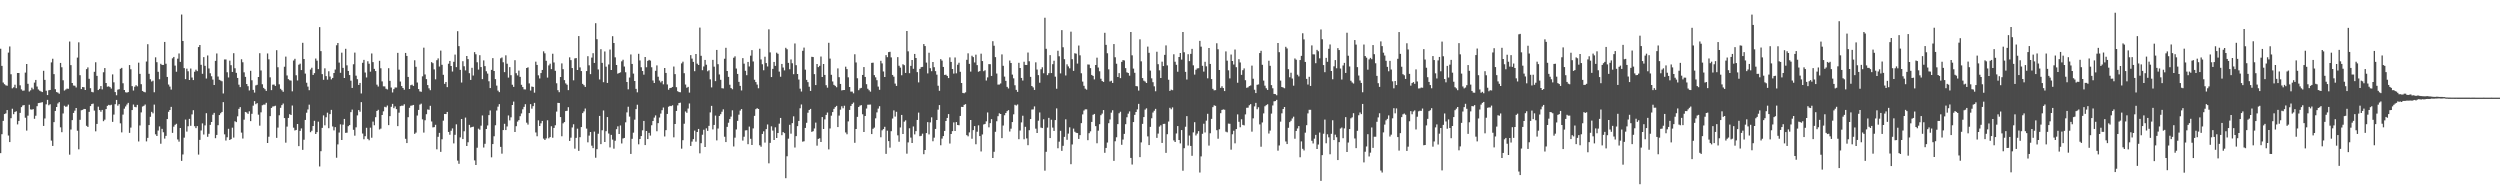 <svg xmlns="http://www.w3.org/2000/svg" width="1920" height="150"><path d="M0 37.445h1v80.163H0zM1 50.568h1v52.498H1zM2 63.410h1v29.413H2zM3 64.642h1v22.984H3zM4 65.548h1v21.527H4zM5 65.869h1v18.660H5zM6 40.402h1v63.678H6zM7 35.683h1v73.427H7zM8 57.012h1v33.762H8zM9 67.829h1v15.661H9zM10 67.076h1v20.622H10zM11 65.061h1v20.895H11zM12 67.732h1v17.722H12zM13 56.053h1v39.503H13zM14 56.085h1v36.817H14zM15 65.541h1v21.163H15zM16 68.645h1v13.642H16zM17 69.683h1v11.292H17zM18 69.521h1v11.191H18zM19 55.758h1v34.658H19zM20 49.150h1v51.173H20zM21 64.357h1v24.453H21zM22 70.321h1v10.140H22zM23 69.364h1v14.673H23zM24 67.319h1v16.894H24zM25 68.608h1v15.191H25zM26 63.445h1v27.771H26zM27 61.372h1v27.511H27zM28 66.484h1v15.070H28zM29 68.695h1v10.486H29zM30 69.641h1v9.348H30zM31 70.181h1v8.577H31zM32 70.685h1v7.793H32zM33 54.399h1v42.319H33zM34 61.316h1v29.678H34zM35 69.688h1v10.424H35zM36 73.017h1v3.671H36zM37 69.321h1v11.527H37zM38 69.075h1v10.995H38zM39 47.944h1v60.028H39zM40 45.102h1v66.997H40zM41 56.920h1v36.860H41zM42 68.508h1v16.688H42zM43 70.716h1v11.445H43zM44 71.135h1v8.339H44zM45 71.983h1v6.467H45zM46 48.311h1v49.481H46zM47 51.669h1v49.866H47zM48 61.656h1v25.484H48zM49 69.518h1v11.673H49zM50 68.774h1v13.239H50zM51 68.067h1v13.703H51zM52 68.220h1v12.122H52zM53 31.871h1v86.901H53zM54 50.026h1v49.435H54zM55 63.746h1v28.511H55zM56 65.683h1v21.060H56zM57 65.852h1v19.135H57zM58 67.197h1v15.765H58zM59 44.221h1v56.173H59zM60 32.522h1v82.186H60zM61 57.731h1v34.255H61zM62 68.381h1v16.298H62zM63 66.812h1v17.553H63zM64 66.997h1v16.668H64zM65 69.111h1v14.635H65zM66 53.103h1v43.511H66zM67 51.742h1v45.739H67zM68 60.534h1v25.398H68zM69 67.739h1v13.710H69zM70 70.567h1v9.361H70zM71 70.932h1v8.617H71zM72 55.155h1v29.771H72zM73 47.828h1v53.038H73zM74 58.252h1v36.906H74zM75 69.178h1v12.719H75zM76 68.246h1v16.284H76zM77 66.115h1v19.712H77zM78 68.664h1v15.779H78zM79 55.525h1v37.579H79zM80 52.285h1v39.640H80zM81 63.732h1v20.012H81zM82 66.564h1v14.746H82zM83 66.323h1v14.194H83zM84 66.917h1v13.990H84zM85 68.059h1v12.354H85zM86 57.155h1v36.439H86zM87 63.242h1v24.775H87zM88 70.692h1v9.357H88zM89 73.170h1v3.576H89zM90 68.867h1v12.284H90zM91 68.513h1v11.479H91zM92 52.851h1v41.859H92zM93 52.139h1v49.534H93zM94 63.934h1v24.084H94zM95 69.143h1v14.311H95zM96 70.869h1v10.875H96zM97 71.122h1v9.172H97zM98 70.717h1v8.285H98zM99 49.966h1v52.099H99zM100 53.194h1v44.808H100zM101 66.151h1v18.369H101zM102 69.503h1v10.786H102zM103 66.634h1v15.441H103zM104 65.447h1v16.926H104zM105 66.314h1v14.248H105zM106 48.110h1v60.546H106zM107 56.707h1v39.676H107zM108 64.655h1v21.682H108zM109 69.849h1v11.973H109zM110 70.548h1v10.686H110zM111 70.931h1v9.352H111zM112 47.248h1v61.344H112zM113 33.931h1v71.937H113zM114 56.681h1v39.369H114zM115 60.859h1v28.828H115zM116 62.619h1v23.312H116zM117 61.944h1v25.094H117zM118 70.874h1v9.482H118zM119 44.021h1v59.161H119zM120 47.789h1v56.682H120zM121 55.131h1v45.131H121zM122 60.853h1v36.240H122zM123 48.997h1v61.373H123zM124 49.877h1v49.111H124zM125 49.876h1v51.710H125zM126 32.201h1v74.240H126zM127 48.971h1v55.379H127zM128 59.069h1v32.382H128zM129 64.945h1v20.909H129zM130 66.493h1v17.991H130zM131 68.818h1v13.232H131zM132 44.809h1v57.219H132zM133 43.723h1v53.546H133zM134 50.394h1v45.475H134zM135 55.075h1v40.001H135zM136 45.039h1v62.082H136zM137 41.058h1v67.744H137zM138 47.536h1v50.774H138zM139 11.174h1v112.347H139zM140 31.497h1v87.139H140zM141 52.338h1v53.405H141zM142 60.785h1v31.060H142zM143 52.750h1v48.320H143zM144 54.741h1v42.234H144zM145 61.458h1v29.810H145zM146 52.609h1v44.011H146zM147 59.567h1v28.274H147zM148 61.514h1v23.137H148zM149 55.092h1v41.808H149zM150 53.500h1v44.906H150zM151 54.607h1v42.190H151zM152 36.143h1v82.569H152zM153 34.544h1v72.893H153zM154 49.743h1v50.429H154zM155 56.656h1v38.092H155zM156 43.858h1v59.476H156zM157 50.527h1v45.777H157zM158 60.309h1v26.639H158zM159 42.597h1v62.479H159zM160 52.576h1v50.191H160zM161 56.271h1v39.636H161zM162 58.559h1v35.123H162zM163 61.120h1v26.994H163zM164 65.261h1v21.425H164zM165 46.743h1v59.374H165zM166 41.043h1v62.602H166zM167 58.788h1v37.373H167zM168 61.272h1v27.102H168zM169 61.830h1v25.152H169zM170 62.408h1v23.581H170zM171 71.782h1v6.664H171zM172 45.686h1v57.474H172zM173 45.677h1v62.248H173zM174 55.482h1v49.936H174zM175 59.468h1v39.434H175zM176 46.616h1v60.922H176zM177 50.065h1v56.738H177zM178 55.268h1v42.805H178zM179 40.878h1v64.789H179zM180 52.445h1v40.693H180zM181 55.955h1v37.821H181zM182 59.870h1v29.460H182zM183 65.013h1v18.574H183zM184 66.913h1v15.366H184zM185 45.536h1v56.309H185zM186 47.839h1v58.553H186zM187 55.564h1v36.335H187zM188 59.033h1v26.917H188zM189 64.507h1v21.921H189zM190 66.176h1v21.250H190zM191 69.466h1v15.999H191zM192 54.392h1v38.661H192zM193 61.654h1v25.749H193zM194 69.027h1v12.105H194zM195 71.130h1v6.519H195zM196 65.573h1v14.457H196zM197 65.150h1v14.038H197zM198 59.116h1v28.938H198zM199 40.866h1v55.650H199zM200 54.140h1v32.142H200zM201 64.724h1v16.095H201zM202 67.468h1v12.852H202zM203 68.497h1v11.851H203zM204 69.833h1v9.135H204zM205 41.045h1v68.800H205zM206 45.564h1v59.430H206zM207 59.391h1v29.798H207zM208 69.246h1v13.636H208zM209 65.017h1v16.791H209zM210 64.921h1v16.702H210zM211 66.020h1v15.187H211zM212 38.530h1v67.340H212zM213 51.640h1v46.363H213zM214 64.761h1v23.774H214zM215 68.224h1v14.578H215zM216 69.318h1v11.441H216zM217 70.479h1v9.029H217zM218 51.248h1v39.450H218zM219 43.447h1v66.132H219zM220 57.949h1v39.284H220zM221 60.752h1v29.835H221zM222 61.663h1v26.039H222zM223 61.885h1v26.439H223zM224 70.138h1v10.895H224zM225 46.464h1v51.567H225zM226 45.140h1v55.032H226zM227 57.790h1v41.985H227zM228 61.812h1v33.399H228zM229 49.698h1v62.544H229zM230 48.887h1v51.626H230zM231 53.792h1v44.835H231zM232 32.889h1v82.230H232zM233 45.316h1v61.978H233zM234 56.531h1v35.570H234zM235 63.543h1v23.034H235zM236 66.501h1v17.554H236zM237 69.279h1v11.090H237zM238 53.375h1v48.139H238zM239 52.043h1v48.359H239zM240 57.525h1v39.265H240zM241 56.166h1v36.608H241zM242 44.966h1v57.947H242zM243 46.569h1v54.902H243zM244 53.084h1v40.337H244zM245 20.826h1v107.011H245zM246 39.271h1v76.832H246zM247 56.915h1v41.285H247zM248 61.265h1v27.348H248zM249 52.489h1v43.779H249zM250 58.458h1v31.604H250zM251 61.177h1v25.372H251zM252 54.755h1v43.684H252zM253 58.798h1v28.850H253zM254 60.983h1v23.402H254zM255 59.878h1v37.226H255zM256 56.067h1v44.084H256zM257 53.417h1v44.209H257zM258 34.779h1v86.378H258zM259 33.043h1v77.876H259zM260 48.066h1v53.702H260zM261 55.921h1v39.571H261zM262 40.454h1v67.046H262zM263 52.134h1v43.634H263zM264 59.903h1v31.442H264zM265 37.504h1v64.543H265zM266 50.153h1v51.724H266zM267 54.464h1v42.440H267zM268 57.639h1v38.389H268zM269 61.938h1v24.155H269zM270 67.522h1v16.646H270zM271 49.355h1v50.336H271zM272 40.394h1v63.815H272zM273 58.099h1v39.686H273zM274 60.832h1v27.797H274zM275 65.252h1v19.264H275zM276 63.680h1v22.132H276zM277 71.797h1v6.649H277zM278 48.233h1v54.316H278zM279 45.976h1v61.005H279zM280 55.720h1v48.877H280zM281 59.514h1v38.619H281zM282 47.034h1v59.603H282zM283 48.927h1v58.815H283zM284 55.044h1v42.992H284zM285 41.038h1v64.723H285zM286 47.712h1v45.670H286zM287 52.885h1v43.327H287zM288 54.589h1v35.405H288zM289 65.021h1v20.237H289zM290 66.458h1v17.850H290zM291 46.694h1v52.734H291zM292 52.430h1v46.341H292zM293 62.502h1v25.808H293zM294 66.284h1v19.194H294zM295 66.377h1v15.665H295zM296 68.125h1v14.316H296zM297 68.712h1v12.359H297zM298 52.400h1v43.721H298zM299 62.120h1v27.083H299zM300 67.251h1v14.795H300zM301 71.019h1v8.766H301zM302 68.476h1v14.631H302zM303 67.174h1v14.555H303zM304 67.227h1v16.576H304zM305 40.577h1v56.298H305zM306 53.490h1v33.035H306zM307 62.636h1v18.860H307zM308 66.086h1v15.062H308zM309 67.573h1v13.606H309zM310 68.894h1v11.197H310zM311 40.673h1v65.937H311zM312 42.955h1v66.943H312zM313 59.067h1v30.964H313zM314 68.364h1v14.424H314zM315 65.425h1v15.786H315zM316 65.012h1v15.960H316zM317 65.978h1v14.607H317zM318 46.295h1v56.538H318zM319 51.293h1v50.538H319zM320 63.360h1v25.350H320zM321 68.385h1v16.028H321zM322 70.205h1v10.119H322zM323 70.528h1v9.080H323zM324 58.599h1v33.035H324zM325 36.593h1v65.256H325zM326 57.197h1v35.176H326zM327 60.749h1v26.977H327zM328 65.329h1v18.764H328zM329 67.851h1v16.475H329zM330 69.250h1v12.000H330zM331 47.704h1v45.579H331zM332 48.529h1v49.306H332zM333 53.294h1v44.334H333zM334 60.942h1v34.929H334zM335 46.227h1v68.456H335zM336 44.856h1v60.192H336zM337 51.089h1v50.963H337zM338 38.838h1v77.783H338zM339 49.792h1v57.169H339zM340 57.437h1v35.215H340zM341 64.400h1v23.135H341zM342 62.989h1v24.610H342zM343 66.943h1v19.022H343zM344 48.937h1v52.384H344zM345 46.812h1v56.686H345zM346 50.684h1v49.734H346zM347 54.945h1v43.646H347zM348 47.477h1v62.657H348zM349 41.948h1v61.595H349zM350 51.556h1v43.952H350zM351 23.965h1v99.380H351zM352 35.430h1v90.384H352zM353 53.683h1v51.853H353zM354 63.368h1v28.035H354zM355 46.985h1v59.797H355zM356 50.875h1v49.916H356zM357 54.054h1v36.273H357zM358 43.016h1v69.098H358zM359 45.414h1v63.829H359zM360 56.197h1v39.692H360zM361 61.402h1v36.532H361zM362 52.078h1v45.459H362zM363 58.034h1v39.264H363zM364 40.020h1v83.159H364zM365 41.667h1v85.033H365zM366 47.820h1v65.654H366zM367 53.464h1v45.352H367zM368 42.387h1v57.271H368zM369 51.495h1v45.019H369zM370 60.797h1v27.894H370zM371 46.387h1v66.909H371zM372 50.803h1v59.622H372zM373 54.719h1v44.358H373zM374 56.515h1v39.857H374zM375 62.436h1v26.009H375zM376 67.612h1v17.250H376zM377 53.651h1v67.160H377zM378 44.637h1v66.030H378zM379 54.509h1v50.118H379zM380 60.799h1v35.387H380zM381 65.726h1v19.164H381zM382 69.600h1v12.318H382zM383 70.759h1v9.241H383zM384 44.799h1v68.013H384zM385 44.139h1v73.873H385zM386 47.820h1v52.094H386zM387 55.388h1v39.685H387zM388 42.515h1v57.391H388zM389 48.942h1v48.162H389zM390 59.620h1v29.066H390zM391 51.545h1v40.920H391zM392 57.773h1v32.339H392zM393 65.076h1v15.546H393zM394 66.689h1v11.344H394zM395 46.256h1v55.108H395zM396 56.213h1v40.726H396zM397 57.894h1v35.496H397zM398 54.228h1v38.019H398zM399 59.050h1v30.178H399zM400 65.103h1v22.037H400zM401 66.858h1v17.123H401zM402 68.628h1v13.469H402zM403 68.710h1v11.324H403zM404 52.241h1v41.977H404zM405 51.717h1v43.977H405zM406 64.059h1v22.795H406zM407 69.543h1v10.437H407zM408 66.453h1v17.029H408zM409 66.747h1v14.744H409zM410 71.168h1v7.816H410zM411 47.375h1v54.367H411zM412 49.860h1v54.781H412zM413 57.857h1v34.581H413zM414 60.269h1v36.481H414zM415 56.096h1v38.646H415zM416 53.710h1v39.185H416zM417 39.406h1v67.049H417zM418 40.970h1v66.536H418zM419 46.678h1v59.609H419zM420 59.619h1v32.760H420zM421 50.225h1v56.014H421zM422 48.905h1v56.380H422zM423 53.112h1v43.882H423zM424 41.292h1v64.506H424zM425 47.963h1v50.270H425zM426 54.399h1v41.808H426zM427 63.962h1v21.740H427zM428 69.279h1v9.729H428zM429 70.788h1v8.332H429zM430 59.160h1v30.734H430zM431 48.708h1v55.920H431zM432 53.168h1v41.556H432zM433 61.536h1v32.226H433zM434 64.039h1v21.284H434zM435 65.087h1v19.991H435zM436 69.230h1v13.096H436zM437 44.012h1v64.200H437zM438 46.171h1v59.545H438zM439 52.267h1v45.640H439zM440 61.681h1v33.762H440zM441 44.869h1v69.330H441zM442 44.578h1v61.318H442zM443 53.750h1v45.087H443zM444 27.678h1v88.168H444zM445 51.742h1v53.617H445zM446 54.577h1v43.018H446zM447 64.408h1v22.480H447zM448 65.432h1v20.105H448zM449 66.771h1v16.578H449zM450 54.566h1v44.212H450zM451 43.137h1v66.186H451zM452 50.150h1v54.003H452zM453 56.920h1v44.456H453zM454 44.221h1v67.662H454zM455 40.870h1v72.921H455zM456 48.338h1v52.724H456zM457 17.811h1v103.319H457zM458 30.112h1v84.463H458zM459 53.324h1v49.392H459zM460 61.020h1v27.998H460zM461 37.790h1v72.889H461zM462 48.298h1v51.725H462zM463 63.112h1v21.717H463zM464 39.506h1v69.549H464zM465 51.198h1v49.547H465zM466 63.704h1v26.214H466zM467 49.488h1v53.090H467zM468 38.047h1v75.132H468zM469 53.765h1v49.796H469zM470 27.799h1v79.438H470zM471 33.024h1v81.133H471zM472 44.018h1v64.086H472zM473 49.899h1v49.345H473zM474 56.586h1v40.427H474zM475 56.085h1v46.832H475zM476 55.572h1v40.763H476zM477 47.088h1v63.107H477zM478 45.893h1v60.444H478zM479 51.074h1v54.836H479zM480 55.484h1v38.466H480zM481 63.000h1v23.325H481zM482 68.623h1v13.342H482zM483 59.537h1v29.998H483zM484 41.809h1v76.425H484zM485 49.100h1v57.484H485zM486 56.516h1v45.365H486zM487 62.196h1v29.685H487zM488 68.245h1v15.563H488zM489 70.894h1v9.565H489zM490 41.309h1v69.530H490zM491 46.433h1v60.329H491zM492 51.646h1v52.865H492zM493 54.552h1v45.536H493zM494 57.369h1v35.509H494zM495 43.760h1v67.659H495zM496 51.685h1v48.933H496zM497 46.744h1v60.041H497zM498 45.975h1v56.090H498zM499 46.517h1v57.599H499zM500 51.636h1v44.591H500zM501 61.786h1v31.138H501zM502 63.731h1v26.586H502zM503 54.369h1v34.280H503zM504 50.244h1v50.546H504zM505 58.922h1v35.637H505zM506 61.855h1v28.411H506zM507 63.307h1v23.918H507zM508 62.143h1v22.503H508zM509 64.762h1v17.835H509zM510 52.216h1v52.576H510zM511 56.029h1v43.939H511zM512 64.883h1v22.619H512zM513 68.909h1v13.068H513zM514 67.627h1v13.688H514zM515 67.452h1v14.081H515zM516 66.776h1v14.052H516zM517 51.119h1v54.359H517zM518 56.940h1v38.312H518zM519 66.957h1v18.253H519zM520 70.028h1v10.922H520zM521 70.686h1v8.398H521zM522 70.868h1v7.982H522zM523 48.684h1v65.488H523zM524 47.378h1v60.297H524zM525 56.200h1v38.853H525zM526 64.947h1v20.660H526zM527 67.363h1v19.265H527zM528 66.735h1v16.637H528zM529 71.121h1v8.316H529zM530 42.353h1v69.704H530zM531 44.994h1v63.740H531zM532 47.492h1v59.352H532zM533 54.661h1v45.636H533zM534 41.460h1v67.347H534zM535 48.906h1v52.463H535zM536 49.914h1v49.113H536zM537 21.212h1v96.525H537zM538 42.836h1v67.128H538zM539 53.917h1v49.581H539zM540 51.060h1v48.597H540zM541 46.053h1v66.828H541zM542 49.713h1v48.867H542zM543 54.750h1v45.743H543zM544 53.980h1v42.671H544zM545 60.937h1v25.365H545zM546 67.136h1v14.182H546zM547 46.001h1v53.397H547zM548 51.204h1v44.733H548zM549 62.331h1v26.475H549zM550 38.352h1v69.461H550zM551 49.325h1v49.377H551zM552 57.202h1v31.834H552zM553 61.311h1v26.378H553zM554 67.755h1v18.041H554zM555 67.966h1v16.013H555zM556 45.110h1v59.889H556zM557 36.716h1v72.377H557zM558 54.549h1v42.866H558zM559 59.009h1v35.274H559zM560 65.076h1v26.357H560zM561 67.625h1v21.918H561zM562 68.531h1v16.188H562zM563 44.329h1v68.161H563zM564 43.250h1v62.454H564zM565 52.638h1v46.806H565zM566 56.791h1v36.034H566zM567 62.882h1v25.158H567zM568 65.936h1v19.029H568zM569 69.463h1v14.302H569zM570 44.633h1v63.353H570zM571 48.913h1v56.074H571zM572 54.386h1v45.775H572zM573 57.756h1v42.218H573zM574 47.578h1v63.188H574zM575 51.058h1v46.178H575zM576 42.761h1v63.812H576zM577 38.508h1v72.873H577zM578 47.221h1v51.377H578zM579 61.240h1v27.765H579zM580 63.038h1v20.816H580zM581 64.987h1v18.090H581zM582 67.787h1v15.938H582zM583 37.442h1v74.100H583zM584 45.647h1v67.055H584zM585 49.344h1v53.502H585zM586 53.946h1v46.916H586zM587 43.591h1v65.922H587zM588 48.449h1v50.726H588zM589 51.047h1v44.547H589zM590 22.509h1v102.935H590zM591 40.229h1v69.494H591zM592 59.177h1v37.861H592zM593 52.889h1v47.389H593zM594 47.557h1v59.953H594zM595 50.591h1v47.214H595zM596 40.456h1v65.507H596zM597 41.335h1v60.822H597zM598 55.015h1v39.943H598zM599 58.919h1v31.674H599zM600 49.115h1v54.701H600zM601 51.880h1v49.565H601zM602 54.066h1v48.192H602zM603 36.700h1v100.139H603zM604 37.855h1v82.145H604zM605 48.269h1v58.235H605zM606 53.201h1v42.623H606zM607 45.665h1v57.009H607zM608 48.568h1v46.002H608zM609 57.004h1v32.361H609zM610 33.365h1v79.935H610zM611 50.091h1v54.472H611zM612 56.839h1v40.028H612zM613 61.082h1v31.797H613zM614 68.101h1v15.028H614zM615 70.315h1v9.915H615zM616 39.016h1v69.807H616zM617 36.551h1v71.959H617zM618 53.524h1v44.711H618zM619 61.321h1v32.988H619zM620 63.076h1v23.527H620zM621 66.587h1v17.910H621zM622 69.853h1v13.783H622zM623 43.633h1v57.626H623zM624 43.807h1v56.954H624zM625 56.930h1v41.752H625zM626 65.335h1v28.834H626zM627 49.154h1v62.712H627zM628 51.567h1v55.094H628zM629 50.542h1v55.659H629zM630 43.421h1v65.643H630zM631 59.111h1v30.773H631zM632 49.156h1v49.902H632zM633 57.537h1v34.185H633zM634 65.426h1v22.842H634zM635 67.350h1v19.089H635zM636 32.887h1v81.862H636zM637 45.028h1v53.633H637zM638 57.472h1v31.381H638zM639 62.548h1v23.512H639zM640 65.155h1v18.461H640zM641 65.938h1v16.356H641zM642 67.032h1v14.274H642zM643 52.540h1v45.061H643zM644 59.292h1v29.489H644zM645 64.466h1v19.770H645zM646 69.420h1v12.189H646zM647 69.158h1v13.967H647zM648 69.119h1v12.100H648zM649 51.220h1v50.537H649zM650 53.083h1v50.059H650zM651 59.385h1v33.861H651zM652 66.809h1v17.631H652zM653 70.371h1v10.995H653zM654 70.331h1v9.486H654zM655 71.660h1v7.093H655zM656 41.656h1v68.033H656zM657 47.964h1v51.103H657zM658 60.096h1v29.644H658zM659 69.261h1v12.892H659zM660 67.871h1v13.217H660zM661 67.469h1v13.293H661zM662 57.562h1v30.198H662zM663 51.523h1v49.840H663zM664 59.087h1v30.004H664zM665 64.658h1v18.670H665zM666 68.170h1v12.275H666zM667 69.349h1v11.057H667zM668 70.390h1v9.869H668zM669 48.267h1v54.714H669zM670 48.117h1v50.820H670zM671 57.687h1v40.319H671zM672 59.367h1v31.515H672zM673 61.570h1v24.728H673zM674 66.487h1v16.905H674zM675 68.951h1v12.599H675zM676 46.695h1v58.720H676zM677 48.694h1v51.410H677zM678 54.893h1v44.215H678zM679 59.116h1v38.246H679zM680 42.337h1v75.837H680zM681 43.939h1v56.439H681zM682 40.057h1v68.308H682zM683 39.780h1v73.622H683zM684 44.072h1v56.668H684zM685 57.557h1v33.453H685zM686 58.902h1v25.872H686zM687 64.195h1v25.364H687zM688 66.004h1v19.870H688zM689 43.866h1v60.047H689zM690 50.491h1v58.352H690zM691 51.903h1v45.984H691zM692 57.816h1v30.430H692zM693 49.367h1v53.560H693zM694 50.083h1v43.366H694zM695 55.989h1v36.429H695zM696 23.806h1v94.219H696zM697 39.448h1v69.894H697zM698 56.209h1v42.277H698zM699 50.608h1v55.079H699zM700 46.080h1v63.720H700zM701 52.844h1v44.297H701zM702 41.429h1v61.795H702zM703 44.531h1v56.176H703zM704 55.423h1v36.707H704zM705 63.280h1v23.200H705zM706 52.873h1v51.718H706zM707 51.533h1v52.771H707zM708 51.337h1v51.295H708zM709 33.842h1v84.586H709zM710 35.403h1v79.803H710zM711 48.087h1v54.127H711zM712 56.364h1v37.412H712zM713 40.498h1v62.696H713zM714 52.364h1v41.619H714zM715 54.703h1v35.407H715zM716 47.640h1v60.841H716zM717 51.594h1v54.120H717zM718 54.605h1v44.418H718zM719 57.368h1v34.797H719zM720 65.852h1v18.393H720zM721 69.740h1v10.954H721zM722 45.436h1v66.151H722zM723 46.563h1v59.897H723zM724 51.382h1v53.104H724zM725 57.571h1v42.987H725zM726 57.346h1v35.585H726zM727 58.311h1v32.286H727zM728 59.935h1v27.689H728zM729 44.093h1v66.156H729zM730 47.549h1v55.352H730zM731 52.991h1v47.730H731zM732 56.533h1v37.470H732zM733 44.120h1v56.487H733zM734 56.298h1v37.455H734zM735 49.736h1v46.239H735zM736 48.189h1v48.019H736zM737 55.149h1v33.900H737zM738 63.723h1v18.351H738zM739 71.393h1v10.781H739zM740 71.614h1v8.940H740zM741 70.908h1v9.064H741zM742 45.932h1v57.845H742zM743 40.961h1v63.749H743zM744 49.064h1v52.633H744zM745 55.012h1v37.167H745zM746 42.823h1v63.745H746zM747 43.853h1v56.096H747zM748 47.958h1v48.859H748zM749 42.000h1v68.790H749zM750 50.045h1v51.111H750zM751 55.107h1v41.132H751zM752 54.604h1v49.894H752zM753 41.228h1v75.089H753zM754 46.891h1v56.380H754zM755 54.680h1v40.900H755zM756 53.964h1v41.196H756zM757 61.866h1v31.303H757zM758 59.427h1v26.956H758zM759 49.250h1v48.544H759zM760 49.329h1v45.242H760zM761 58.332h1v33.174H761zM762 31.661h1v89.658H762zM763 35.114h1v81.443H763zM764 43.856h1v57.369H764zM765 56.458h1v36.677H765zM766 64.979h1v24.273H766zM767 64.937h1v22.126H767zM768 64.091h1v23.453H768zM769 41.777h1v64.330H769zM770 50.548h1v45.887H770zM771 58.854h1v29.667H771zM772 62.112h1v24.657H772zM773 66.691h1v18.671H773zM774 67.946h1v16.653H774zM775 46.475h1v54.522H775zM776 48.390h1v50.413H776zM777 57.294h1v36.476H777zM778 60.166h1v27.623H778zM779 65.492h1v15.019H779zM780 68.993h1v12.058H780zM781 70.537h1v9.688H781zM782 48.223h1v58.686H782zM783 52.212h1v48.024H783zM784 59.834h1v34.145H784zM785 61.875h1v26.993H785zM786 47.395h1v59.551H786zM787 49.863h1v47.502H787zM788 49.939h1v56.344H788zM789 40.324h1v71.213H789zM790 47.066h1v52.941H790zM791 59.021h1v32.406H791zM792 66.041h1v18.083H792zM793 67.107h1v16.924H793zM794 69.051h1v12.678H794zM795 47.879h1v50.925H795zM796 53.395h1v48.739H796zM797 57.713h1v34.938H797zM798 63.559h1v22.803H798zM799 53.190h1v44.798H799zM800 51.647h1v46.701H800zM801 56.273h1v35.339H801zM802 13.618h1v117.441H802zM803 37.483h1v79.079H803zM804 57.716h1v40.257H804zM805 56.237h1v34.292H805zM806 42.342h1v63.689H806zM807 56.136h1v35.833H807zM808 49.330h1v48.666H808zM809 46.623h1v53.947H809zM810 58.879h1v33.353H810zM811 68.162h1v15.112H811zM812 38.981h1v74.864H812zM813 43.217h1v65.582H813zM814 56.366h1v44.103H814zM815 23.167h1v92.680H815zM816 36.297h1v75.675H816zM817 45.441h1v59.655H817zM818 57.967h1v33.675H818zM819 49.420h1v57.962H819zM820 50.986h1v51.595H820zM821 52.474h1v45.342H821zM822 24.344h1v101.772H822zM823 45.461h1v65.503H823zM824 54.422h1v44.364H824zM825 40.920h1v60.235H825zM826 41.225h1v60.763H826zM827 48.848h1v53.346H827zM828 34.956h1v71.747H828zM829 42.515h1v61.279H829zM830 56.243h1v38.306H830zM831 62.669h1v25.204H831zM832 65.914h1v18.991H832zM833 68.097h1v15.891H833zM834 68.870h1v15.094H834zM835 49.486h1v58.205H835zM836 49.595h1v52.707H836zM837 52.316h1v48.555H837zM838 57.544h1v36.116H838zM839 58.331h1v29.814H839zM840 60.957h1v26.522H840zM841 49.927h1v46.927H841zM842 44.267h1v65.766H842zM843 51.867h1v48.493H843zM844 54.707h1v40.700H844zM845 60.474h1v27.977H845zM846 62.234h1v24.990H846zM847 62.902h1v21.641H847zM848 25.187h1v92.183H848zM849 34.436h1v79.159H849zM850 40.893h1v68.562H850zM851 53.239h1v41.402H851zM852 62.553h1v29.178H852zM853 62.019h1v24.492H853zM854 63.674h1v21.028H854zM855 33.821h1v89.730H855zM856 44.005h1v64.494H856zM857 48.954h1v56.481H857zM858 59.112h1v36.231H858zM859 56.177h1v30.832H859zM860 60.028h1v25.793H860zM861 47.498h1v63.728H861zM862 46.122h1v61.029H862zM863 46.441h1v56.369H863zM864 52.344h1v43.033H864zM865 55.555h1v34.525H865zM866 56.043h1v31.234H866zM867 58.137h1v27.420H867zM868 24.598h1v96.696H868zM869 42.490h1v83.869H869zM870 52.694h1v41.069H870zM871 55.918h1v32.283H871zM872 66.084h1v19.950H872zM873 66.288h1v17.713H873zM874 69.589h1v10.205H874zM875 30.195h1v90.491H875zM876 47.097h1v62.273H876zM877 59.942h1v35.184H877zM878 61.969h1v27.926H878zM879 62.615h1v21.534H879zM880 63.737h1v19.440H880zM881 35.793h1v68.946H881zM882 40.570h1v70.845H882zM883 54.210h1v43.204H883zM884 60.148h1v30.672H884zM885 63.142h1v23.301H885zM886 66.290h1v18.733H886zM887 70.077h1v13.513H887zM888 39.757h1v66.116H888zM889 49.296h1v53.328H889zM890 54.016h1v43.233H890zM891 59.893h1v36.307H891zM892 47.359h1v62.413H892zM893 50.734h1v44.457H893zM894 42.149h1v52.912H894zM895 34.888h1v82.529H895zM896 50.209h1v52.880H896zM897 61.240h1v32.112H897zM898 69.837h1v12.929H898zM899 68.872h1v15.038H899zM900 69.295h1v13.209H900zM901 41.687h1v66.129H901zM902 47.411h1v61.639H902zM903 49.781h1v52.736H903zM904 55.114h1v41.690H904zM905 43.761h1v63.763H905zM906 40.705h1v69.449H906zM907 45.770h1v54.106H907zM908 24.581h1v106.521H908zM909 40.147h1v73.687H909zM910 55.207h1v42.132H910zM911 61.077h1v28.123H911zM912 41.612h1v70.154H912zM913 46.927h1v57.161H913zM914 41.374h1v70.711H914zM915 37.532h1v82.121H915zM916 50.153h1v51.518H916zM917 57.294h1v36.578H917zM918 53.547h1v50.493H918zM919 52.506h1v50.086H919zM920 52.402h1v48.327H920zM921 31.393h1v101.091H921zM922 35.838h1v84.293H922zM923 50.510h1v52.234H923zM924 54.969h1v40.044H924zM925 47.442h1v54.273H925zM926 50.935h1v41.734H926zM927 60.140h1v27.243H927zM928 36.845h1v74.999H928zM929 49.086h1v53.268H929zM930 60.733h1v30.549H930zM931 68.220h1v14.061H931zM932 69.379h1v11.502H932zM933 69.222h1v12.107H933zM934 33.214h1v66.773H934zM935 37.851h1v68.710H935zM936 53.746h1v45.523H936zM937 67.495h1v19.457H937zM938 66.270h1v18.145H938zM939 67.651h1v16.392H939zM940 69.951h1v14.330H940zM941 39.488h1v61.610H941zM942 46.609h1v55.013H942zM943 54.022h1v40.929H943zM944 60.186h1v34.897H944zM945 41.864h1v73.098H945zM946 46.838h1v56.271H946zM947 49.577h1v50.831H947zM948 38.046h1v72.017H948zM949 51.624h1v47.479H949zM950 63.557h1v24.304H950zM951 45.471h1v48.069H951zM952 47.986h1v49.748H952zM953 57.481h1v34.114H953zM954 53.925h1v41.962H954zM955 52.540h1v43.776H955zM956 61.607h1v26.228H956zM957 67.449h1v15.322H957zM958 67.049h1v15.615H958zM959 66.083h1v14.736H959zM960 65.661h1v14.309H960zM961 50.383h1v50.738H961zM962 60.471h1v30.388H962zM963 68.907h1v12.803H963zM964 71.457h1v7.562H964zM965 65.148h1v18.745H965zM966 64.837h1v17.534H966zM967 40.733h1v54.787H967zM968 39.018h1v73.664H968zM969 49.753h1v44.277H969zM970 61.879h1v25.227H970zM971 65.770h1v15.855H971zM972 67.772h1v12.985H972zM973 69.093h1v10.972H973zM974 46.651h1v55.900H974zM975 50.547h1v49.776H975zM976 65.393h1v21.844H976zM977 67.802h1v13.181H977zM978 72.154h1v5.683H978zM979 72.302h1v5.324H979zM980 73.147h1v3.559H980zM981 33.010h1v82.688H981zM982 40.073h1v71.629H982zM983 61.877h1v31.538H983zM984 66.798h1v20.223H984zM985 67.199h1v16.529H985zM986 67.768h1v14.390H986zM987 35.928h1v72.728H987zM988 37.235h1v73.431H988zM989 53.153h1v45.011H989zM990 59.362h1v34.440H990zM991 55.846h1v36.862H991zM992 60.334h1v30.633H992zM993 65.808h1v23.802H993zM994 44.884h1v61.682H994zM995 45.893h1v54.641H995zM996 57.383h1v41.268H996zM997 58.690h1v38.114H997zM998 46.124h1v74.641H998zM999 42.901h1v65.695H999zM1000 25.528h1v88.738H1000zM1001 30.269h1v85.297H1001zM1002 47.542h1v54.355H1002zM1003 60.591h1v35.557H1003zM1004 64.896h1v22.189H1004zM1005 58.976h1v25.360H1005zM1006 65.999h1v18.309H1006zM1007 34.854h1v73.256H1007zM1008 41.725h1v68.462H1008zM1009 41.776h1v64.718H1009zM1010 48.516h1v55.085H1010zM1011 38.284h1v76.155H1011zM1012 39.379h1v71.615H1012zM1013 44.810h1v56.950H1013zM1014 22.639h1v116.285H1014zM1015 30.148h1v89.017H1015zM1016 49.992h1v52.740H1016zM1017 55.445h1v36.417H1017zM1018 44.438h1v65.594H1018zM1019 47.459h1v55.641H1019zM1020 37.468h1v68.003H1020zM1021 34.174h1v84.297H1021zM1022 54.504h1v48.241H1022zM1023 60.894h1v31.457H1023zM1024 50.959h1v56.595H1024zM1025 46.139h1v57.265H1025zM1026 52.451h1v52.944H1026zM1027 36.949h1v85.962H1027zM1028 38.443h1v70.726H1028zM1029 52.638h1v46.098H1029zM1030 61.066h1v36.882H1030zM1031 50.287h1v55.864H1031zM1032 48.305h1v50.311H1032zM1033 56.008h1v33.931H1033zM1034 25.150h1v91.563H1034zM1035 42.781h1v66.673H1035zM1036 51.037h1v48.078H1036zM1037 61.992h1v28.908H1037zM1038 63.321h1v26.787H1038zM1039 64.167h1v22.747H1039zM1040 30.776h1v75.582H1040zM1041 34.234h1v79.517H1041zM1042 51.582h1v48.884H1042zM1043 58.033h1v30.512H1043zM1044 61.813h1v24.543H1044zM1045 63.679h1v23.987H1045zM1046 70.862h1v8.982H1046zM1047 34.205h1v90.500H1047zM1048 43.053h1v73.494H1048zM1049 44.286h1v68.220H1049zM1050 53.482h1v49.606H1050zM1051 45.637h1v74.539H1051zM1052 44.433h1v72.791H1052zM1053 45.452h1v52.437H1053zM1054 34.601h1v78.951H1054zM1055 41.643h1v63.355H1055zM1056 48.608h1v56.389H1056zM1057 58.290h1v35.241H1057zM1058 63.922h1v26.257H1058zM1059 66.705h1v20.279H1059zM1060 31.782h1v99.165H1060zM1061 35.415h1v97.075H1061zM1062 40.448h1v61.216H1062zM1063 42.638h1v53.056H1063zM1064 46.692h1v45.718H1064zM1065 51.340h1v39.948H1065zM1066 54.719h1v33.893H1066zM1067 46.745h1v58.089H1067zM1068 53.406h1v50.035H1068zM1069 62.449h1v28.413H1069zM1070 67.827h1v15.245H1070zM1071 62.189h1v24.874H1071zM1072 65.354h1v17.886H1072zM1073 45.134h1v60.141H1073zM1074 24.607h1v91.054H1074zM1075 41.393h1v60.854H1075zM1076 51.248h1v38.724H1076zM1077 56.996h1v30.794H1077zM1078 57.811h1v29.360H1078zM1079 60.606h1v27.485H1079zM1080 33.206h1v82.692H1080zM1081 37.992h1v74.660H1081zM1082 56.752h1v36.404H1082zM1083 65.768h1v19.583H1083zM1084 63.792h1v23.989H1084zM1085 63.002h1v22.593H1085zM1086 64.366h1v20.396H1086zM1087 53.282h1v46.164H1087zM1088 62.554h1v27.082H1088zM1089 67.939h1v17.581H1089zM1090 67.841h1v17.177H1090zM1091 67.199h1v17.924H1091zM1092 67.371h1v15.974H1092zM1093 37.755h1v73.789H1093zM1094 45.732h1v65.646H1094zM1095 52.015h1v44.299H1095zM1096 59.295h1v31.985H1096zM1097 62.926h1v22.449H1097zM1098 65.337h1v19.294H1098zM1099 67.786h1v15.310H1099zM1100 43.069h1v69.566H1100zM1101 46.109h1v62.516H1101zM1102 56.297h1v41.544H1102zM1103 60.256h1v35.260H1103zM1104 46.393h1v64.589H1104zM1105 43.712h1v58.929H1105zM1106 54.712h1v43.582H1106zM1107 31.933h1v98.936H1107zM1108 43.194h1v52.681H1108zM1109 60.692h1v26.461H1109zM1110 63.251h1v30.019H1110zM1111 50.594h1v48.297H1111zM1112 59.544h1v32.164H1112zM1113 49.673h1v48.631H1113zM1114 45.959h1v60.190H1114zM1115 55.815h1v40.962H1115zM1116 62.766h1v27.125H1116zM1117 66.979h1v17.679H1117zM1118 67.910h1v15.522H1118zM1119 69.250h1v12.937H1119zM1120 33.126h1v82.308H1120zM1121 41.727h1v70.682H1121zM1122 56.549h1v37.793H1122zM1123 66.384h1v19.294H1123zM1124 67.891h1v14.397H1124zM1125 67.218h1v12.514H1125zM1126 65.411h1v18.144H1126zM1127 49.991h1v52.807H1127zM1128 54.398h1v39.523H1128zM1129 64.963h1v20.592H1129zM1130 69.856h1v11.603H1130zM1131 71.142h1v10.512H1131zM1132 71.212h1v9.555H1132zM1133 42.281h1v62.682H1133zM1134 37.269h1v71.308H1134zM1135 57.764h1v33.227H1135zM1136 68.707h1v15.430H1136zM1137 71.228h1v9.113H1137zM1138 70.496h1v8.521H1138zM1139 71.617h1v6.669H1139zM1140 54.681h1v47.708H1140zM1141 57.815h1v32.586H1141zM1142 67.372h1v15.415H1142zM1143 70.105h1v12.389H1143zM1144 69.258h1v13.251H1144zM1145 69.501h1v11.582H1145zM1146 40.287h1v61.639H1146zM1147 36.993h1v76.198H1147zM1148 51.482h1v53.322H1148zM1149 57.716h1v39.535H1149zM1150 62.539h1v25.983H1150zM1151 64.348h1v24.511H1151zM1152 66.034h1v21.098H1152zM1153 36.703h1v84.648H1153zM1154 45.332h1v72.138H1154zM1155 49.370h1v57.656H1155zM1156 53.189h1v52.727H1156zM1157 42.017h1v68.352H1157zM1158 47.398h1v71.662H1158zM1159 51.153h1v54.840H1159zM1160 42.366h1v67.104H1160zM1161 51.367h1v46.315H1161zM1162 48.779h1v57.118H1162zM1163 52.234h1v45.306H1163zM1164 60.169h1v28.038H1164zM1165 62.564h1v24.713H1165zM1166 26.346h1v105.378H1166zM1167 26.025h1v108.436H1167zM1168 40.208h1v73.875H1168zM1169 50.445h1v47.039H1169zM1170 56.514h1v36.412H1170zM1171 58.717h1v28.201H1171zM1172 63.985h1v21.449H1172zM1173 35.133h1v79.249H1173zM1174 41.091h1v68.161H1174zM1175 57.462h1v35.399H1175zM1176 65.633h1v19.318H1176zM1177 57.373h1v34.126H1177zM1178 65.145h1v21.910H1178zM1179 63.562h1v28.785H1179zM1180 47.355h1v57.579H1180zM1181 49.277h1v51.092H1181zM1182 61.898h1v26.059H1182zM1183 67.566h1v16.385H1183zM1184 69.130h1v12.702H1184zM1185 68.414h1v12.178H1185zM1186 30.185h1v86.210H1186zM1187 32.157h1v80.326H1187zM1188 48.216h1v47.767H1188zM1189 56.717h1v34.415H1189zM1190 58.922h1v27.078H1190zM1191 60.888h1v25.363H1191zM1192 63.304h1v23.709H1192zM1193 49.080h1v55.111H1193zM1194 48.936h1v53.698H1194zM1195 58.862h1v35.212H1195zM1196 63.827h1v24.397H1196zM1197 64.571h1v23.105H1197zM1198 66.004h1v19.172H1198zM1199 43.965h1v52.042H1199zM1200 36.378h1v78.087H1200zM1201 51.523h1v47.990H1201zM1202 57.774h1v33.563H1202zM1203 62.912h1v25.235H1203zM1204 64.243h1v24.599H1204zM1205 64.700h1v24.089H1205zM1206 40.512h1v66.286H1206zM1207 46.235h1v57.589H1207zM1208 54.461h1v50.295H1208zM1209 53.796h1v42.609H1209zM1210 44.105h1v66.588H1210zM1211 44.765h1v61.129H1211zM1212 49.681h1v54.106H1212zM1213 41.492h1v70.071H1213zM1214 48.457h1v54.655H1214zM1215 61.340h1v33.340H1215zM1216 65.206h1v20.908H1216zM1217 65.117h1v21.619H1217zM1218 64.372h1v21.860H1218zM1219 45.599h1v71.323H1219zM1220 43.215h1v65.948H1220zM1221 46.574h1v55.428H1221zM1222 55.982h1v36.642H1222zM1223 41.188h1v63.528H1223zM1224 42.540h1v67.577H1224zM1225 49.047h1v49.588H1225zM1226 39.448h1v62.923H1226zM1227 53.943h1v44.813H1227zM1228 59.179h1v32.129H1228zM1229 63.914h1v20.204H1229zM1230 49.853h1v61.820H1230zM1231 48.543h1v55.058H1231zM1232 47.494h1v53.757H1232zM1233 36.028h1v77.934H1233zM1234 49.478h1v54.373H1234zM1235 56.723h1v35.419H1235zM1236 48.211h1v51.288H1236zM1237 46.390h1v54.845H1237zM1238 53.504h1v43.164H1238zM1239 41.594h1v63.239H1239zM1240 39.225h1v67.934H1240zM1241 52.819h1v44.374H1241zM1242 65.215h1v22.175H1242zM1243 51.298h1v60.476H1243zM1244 50.370h1v57.681H1244zM1245 52.932h1v46.560H1245zM1246 34.480h1v91.966H1246zM1247 45.517h1v63.458H1247zM1248 45.223h1v55.910H1248zM1249 49.860h1v47.234H1249zM1250 58.790h1v32.989H1250zM1251 63.011h1v25.171H1251zM1252 52.122h1v42.488H1252zM1253 38.812h1v71.894H1253zM1254 51.160h1v52.346H1254zM1255 56.387h1v42.142H1255zM1256 57.775h1v33.410H1256zM1257 57.617h1v35.990H1257zM1258 56.548h1v35.804H1258zM1259 27.413h1v114.032H1259zM1260 35.354h1v78.011H1260zM1261 46.906h1v54.451H1261zM1262 48.834h1v46.553H1262zM1263 42.681h1v64.250H1263zM1264 41.217h1v57.163H1264zM1265 54.708h1v35.813H1265zM1266 42.417h1v72.583H1266zM1267 56.407h1v46.279H1267zM1268 65.264h1v21.172H1268zM1269 69.242h1v11.217H1269zM1270 67.689h1v15.034H1270zM1271 69.018h1v13.654H1271zM1272 39.266h1v65.875H1272zM1273 34.893h1v83.588H1273zM1274 46.964h1v58.764H1274zM1275 56.288h1v42.681H1275zM1276 53.454h1v45.334H1276zM1277 52.474h1v44.072H1277zM1278 58.980h1v28.522H1278zM1279 50.204h1v52.137H1279zM1280 55.847h1v43.500H1280zM1281 58.329h1v39.144H1281zM1282 61.686h1v31.133H1282zM1283 49.530h1v59.840H1283zM1284 51.765h1v46.996H1284zM1285 56.807h1v38.550H1285zM1286 59.678h1v29.992H1286zM1287 61.139h1v25.816H1287zM1288 63.326h1v19.982H1288zM1289 54.310h1v41.390H1289zM1290 48.269h1v47.915H1290zM1291 58.138h1v32.401H1291zM1292 60.996h1v35.114H1292zM1293 59.623h1v27.750H1293zM1294 59.673h1v25.629H1294zM1295 63.344h1v22.014H1295zM1296 67.990h1v15.994H1296zM1297 69.014h1v13.777H1297zM1298 69.171h1v12.639H1298zM1299 21.371h1v100.830H1299zM1300 34.907h1v73.229H1300zM1301 54.228h1v40.139H1301zM1302 61.038h1v29.869H1302zM1303 66.092h1v22.658H1303zM1304 66.953h1v21.250H1304zM1305 31.854h1v85.473H1305zM1306 33.581h1v84.649H1306zM1307 48.087h1v56.469H1307zM1308 55.680h1v40.683H1308zM1309 63.390h1v26.265H1309zM1310 62.997h1v23.809H1310zM1311 67.674h1v18.808H1311zM1312 44.888h1v62.305H1312zM1313 48.517h1v61.374H1313zM1314 47.365h1v63.538H1314zM1315 55.686h1v41.159H1315zM1316 49.343h1v60.557H1316zM1317 46.934h1v54.369H1317zM1318 55.471h1v39.870H1318zM1319 32.325h1v79.367H1319zM1320 38.385h1v67.783H1320zM1321 57.338h1v34.863H1321zM1322 64.822h1v20.667H1322zM1323 67.163h1v22.560H1323zM1324 68.313h1v20.752H1324zM1325 46.563h1v61.352H1325zM1326 44.193h1v62.376H1326zM1327 53.924h1v51.677H1327zM1328 56.050h1v39.624H1328zM1329 43.719h1v63.350H1329zM1330 41.400h1v65.104H1330zM1331 48.921h1v47.968H1331zM1332 36.196h1v75.652H1332zM1333 48.443h1v59.387H1333zM1334 55.618h1v43.575H1334zM1335 60.461h1v32.300H1335zM1336 34.847h1v79.204H1336zM1337 35.057h1v67.010H1337zM1338 43.038h1v57.308H1338zM1339 40.014h1v67.124H1339zM1340 46.437h1v49.326H1340zM1341 54.647h1v36.982H1341zM1342 53.326h1v43.739H1342zM1343 49.078h1v55.019H1343zM1344 54.037h1v41.794H1344zM1345 11.196h1v104.221H1345zM1346 19.162h1v90.822H1346zM1347 37.909h1v58.874H1347zM1348 51.182h1v39.645H1348zM1349 56.731h1v33.009H1349zM1350 56.703h1v30.625H1350zM1351 59.363h1v25.413H1351zM1352 36.495h1v71.394H1352zM1353 44.074h1v62.484H1353zM1354 58.090h1v34.165H1354zM1355 63.229h1v27.568H1355zM1356 63.964h1v21.433H1356zM1357 67.459h1v13.680H1357zM1358 57.283h1v30.298H1358zM1359 35.471h1v71.592H1359zM1360 48.678h1v51.348H1360zM1361 60.199h1v35.378H1361zM1362 58.443h1v31.499H1362zM1363 58.154h1v31.111H1363zM1364 67.962h1v13.161H1364zM1365 35.557h1v68.715H1365zM1366 47.102h1v59.426H1366zM1367 47.567h1v52.217H1367zM1368 59.435h1v38.136H1368zM1369 56.046h1v39.347H1369zM1370 38.574h1v71.565H1370zM1371 50.409h1v51.018H1371zM1372 39.355h1v72.747H1372zM1373 40.687h1v58.686H1373zM1374 46.265h1v54.879H1374zM1375 47.369h1v48.204H1375zM1376 61.860h1v29.277H1376zM1377 63.519h1v25.560H1377zM1378 41.403h1v78.387H1378zM1379 39.209h1v83.457H1379zM1380 45.891h1v52.890H1380zM1381 51.872h1v41.545H1381zM1382 58.054h1v35.693H1382zM1383 60.993h1v33.242H1383zM1384 65.303h1v27.814H1384zM1385 51.698h1v53.592H1385zM1386 53.025h1v45.128H1386zM1387 62.878h1v27.742H1387zM1388 66.142h1v15.432H1388zM1389 62.362h1v20.339H1389zM1390 61.473h1v21.544H1390zM1391 62.717h1v18.488H1391zM1392 52.304h1v54.542H1392zM1393 61.013h1v35.629H1393zM1394 64.570h1v21.603H1394zM1395 55.015h1v44.218H1395zM1396 51.801h1v45.950H1396zM1397 57.957h1v34.091H1397zM1398 31.944h1v86.901H1398zM1399 35.865h1v94.390H1399zM1400 46.115h1v50.329H1400zM1401 52.840h1v34.910H1401zM1402 51.791h1v50.227H1402zM1403 47.561h1v55.394H1403zM1404 48.254h1v54.461H1404zM1405 47.460h1v57.256H1405zM1406 53.094h1v53.601H1406zM1407 60.389h1v32.294H1407zM1408 64.449h1v20.332H1408zM1409 67.888h1v15.619H1409zM1410 67.365h1v14.653H1410zM1411 50.941h1v55.605H1411zM1412 16.263h1v112.809H1412zM1413 42.518h1v73.043H1413zM1414 53.718h1v45.851H1414zM1415 60.131h1v29.446H1415zM1416 60.938h1v27.274H1416zM1417 68.655h1v15.763H1417zM1418 25.796h1v84.533H1418zM1419 37.710h1v69.259H1419zM1420 53.011h1v40.672H1420zM1421 64.283h1v22.020H1421zM1422 38.311h1v72.517H1422zM1423 45.783h1v59.258H1423zM1424 57.726h1v40.191H1424zM1425 32.559h1v79.573H1425zM1426 50.121h1v57.331H1426zM1427 55.260h1v32.151H1427zM1428 68.126h1v16.342H1428zM1429 49.804h1v59.464H1429zM1430 53.131h1v48.594H1430zM1431 24.562h1v78.245H1431zM1432 25.749h1v97.781H1432zM1433 50.213h1v49.176H1433zM1434 52.147h1v38.852H1434zM1435 52.106h1v45.258H1435zM1436 53.092h1v45.198H1436zM1437 55.389h1v41.350H1437zM1438 38.093h1v79.904H1438zM1439 40.537h1v62.167H1439zM1440 54.285h1v36.705H1440zM1441 58.346h1v26.367H1441zM1442 54.882h1v40.852H1442zM1443 53.236h1v37.918H1443zM1444 56.417h1v30.336H1444zM1445 47.252h1v55.612H1445zM1446 55.963h1v40.023H1446zM1447 65.705h1v21.558H1447zM1448 67.568h1v17.972H1448zM1449 62.113h1v31.505H1449zM1450 66.963h1v15.877H1450zM1451 32.349h1v85.590H1451zM1452 29.185h1v98.336H1452zM1453 52.374h1v52.692H1453zM1454 60.649h1v30.236H1454zM1455 52.446h1v55.275H1455zM1456 50.972h1v56.599H1456zM1457 52.504h1v45.614H1457zM1458 27.001h1v90.594H1458zM1459 37.329h1v80.966H1459zM1460 52.983h1v54.513H1460zM1461 58.586h1v41.649H1461zM1462 60.421h1v28.679H1462zM1463 64.673h1v19.694H1463zM1464 55.207h1v30.149H1464zM1465 26.188h1v93.358H1465zM1466 47.627h1v57.948H1466zM1467 54.367h1v40.357H1467zM1468 59.902h1v31.248H1468zM1469 59.638h1v30.950H1469zM1470 67.889h1v17.766H1470zM1471 46.470h1v51.059H1471zM1472 46.915h1v51.611H1472zM1473 54.018h1v42.485H1473zM1474 57.872h1v36.033H1474zM1475 59.566h1v29.555H1475zM1476 43.121h1v59.653H1476zM1477 49.718h1v44.161H1477zM1478 35.362h1v77.690H1478zM1479 40.163h1v70.523H1479zM1480 51.856h1v47.347H1480zM1481 54.827h1v43.013H1481zM1482 55.000h1v46.930H1482zM1483 57.611h1v41.088H1483zM1484 33.432h1v75.769H1484zM1485 21.307h1v99.259H1485zM1486 39.864h1v68.560H1486zM1487 51.706h1v47.934H1487zM1488 57.591h1v35.287H1488zM1489 58.294h1v34.584H1489zM1490 61.883h1v25.906H1490zM1491 47.413h1v58.197H1491zM1492 52.127h1v48.036H1492zM1493 61.486h1v27.921H1493zM1494 67.734h1v13.364H1494zM1495 64.419h1v22.126H1495zM1496 65.035h1v18.043H1496zM1497 69.473h1v10.739H1497zM1498 46.064h1v57.688H1498zM1499 48.142h1v48.074H1499zM1500 53.202h1v33.353H1500zM1501 57.445h1v27.877H1501zM1502 58.119h1v27.854H1502zM1503 60.321h1v26.391H1503zM1504 32.773h1v86.617H1504zM1505 29.312h1v94.143H1505zM1506 50.238h1v51.000H1506zM1507 61.889h1v30.050H1507zM1508 64.840h1v19.827H1508zM1509 64.316h1v19.883H1509zM1510 66.764h1v16.149H1510zM1511 47.291h1v55.123H1511zM1512 51.606h1v45.735H1512zM1513 64.750h1v21.803H1513zM1514 68.512h1v14.999H1514zM1515 68.754h1v11.581H1515zM1516 70.425h1v9.475H1516zM1517 65.351h1v13.246H1517zM1518 42.726h1v64.423H1518zM1519 48.693h1v52.708H1519zM1520 57.376h1v41.354H1520zM1521 59.133h1v36.716H1521zM1522 64.724h1v17.425H1522zM1523 71.196h1v6.894H1523zM1524 46.335h1v60.501H1524zM1525 47.110h1v55.639H1525zM1526 52.604h1v46.751H1526zM1527 58.362h1v36.471H1527zM1528 46.674h1v61.486H1528zM1529 46.006h1v58.501H1529zM1530 52.241h1v39.168H1530zM1531 37.720h1v73.863H1531zM1532 44.368h1v60.894H1532zM1533 57.121h1v38.631H1533zM1534 61.950h1v25.875H1534zM1535 58.539h1v31.078H1535zM1536 65.435h1v20.205H1536zM1537 59.281h1v43.156H1537zM1538 35.838h1v80.310H1538zM1539 46.532h1v59.237H1539zM1540 54.210h1v46.480H1540zM1541 36.738h1v76.930H1541zM1542 26.993h1v86.583H1542zM1543 45.666h1v59.505H1543zM1544 20.756h1v111.615H1544zM1545 28.544h1v87.701H1545zM1546 49.055h1v47.212H1546zM1547 64.441h1v23.376H1547zM1548 34.226h1v80.155H1548zM1549 42.823h1v62.994H1549zM1550 57.672h1v42.559H1550zM1551 46.299h1v61.812H1551zM1552 51.075h1v49.710H1552zM1553 60.667h1v27.842H1553zM1554 63.217h1v23.894H1554zM1555 49.948h1v50.813H1555zM1556 54.306h1v47.935H1556zM1557 40.001h1v81.737H1557zM1558 35.381h1v82.865H1558zM1559 46.095h1v63.500H1559zM1560 54.148h1v44.948H1560zM1561 41.959h1v63.891H1561zM1562 47.157h1v53.256H1562zM1563 56.863h1v35.624H1563zM1564 41.083h1v69.888H1564zM1565 48.808h1v58.719H1565zM1566 52.628h1v48.644H1566zM1567 59.003h1v36.676H1567zM1568 63.770h1v23.263H1568zM1569 67.686h1v13.688H1569zM1570 69.542h1v10.677H1570zM1571 41.107h1v69.776H1571zM1572 52.893h1v48.398H1572zM1573 58.262h1v37.768H1573zM1574 59.591h1v33.567H1574zM1575 61.827h1v24.966H1575zM1576 66.678h1v16.236H1576zM1577 50.180h1v55.472H1577zM1578 42.666h1v64.874H1578zM1579 51.752h1v53.222H1579zM1580 55.319h1v45.135H1580zM1581 45.420h1v71.025H1581zM1582 39.892h1v72.855H1582zM1583 47.932h1v53.146H1583zM1584 42.760h1v67.163H1584zM1585 49.919h1v50.597H1585zM1586 58.914h1v31.952H1586zM1587 63.160h1v22.054H1587zM1588 43.918h1v73.334H1588zM1589 47.236h1v53.189H1589zM1590 50.296h1v43.308H1590zM1591 54.513h1v40.928H1591zM1592 60.059h1v29.916H1592zM1593 61.058h1v28.556H1593zM1594 63.368h1v21.972H1594zM1595 62.779h1v22.121H1595zM1596 62.871h1v21.208H1596zM1597 45.930h1v62.944H1597zM1598 51.622h1v58.167H1598zM1599 60.689h1v28.293H1599zM1600 68.668h1v13.628H1600zM1601 63.657h1v23.768H1601zM1602 63.636h1v20.520H1602zM1603 64.316h1v17.205H1603zM1604 44.898h1v68.626H1604zM1605 51.179h1v52.642H1605zM1606 58.248h1v32.407H1606zM1607 61.654h1v21.645H1607zM1608 46.365h1v52.644H1608zM1609 55.583h1v37.978H1609zM1610 41.229h1v74.649H1610zM1611 36.785h1v81.770H1611zM1612 41.119h1v61.797H1612zM1613 50.642h1v47.437H1613zM1614 49.570h1v51.713H1614zM1615 40.322h1v60.950H1615zM1616 47.913h1v43.571H1616zM1617 43.573h1v64.181H1617zM1618 46.022h1v63.879H1618zM1619 51.966h1v42.753H1619zM1620 58.140h1v37.552H1620zM1621 60.465h1v28.096H1621zM1622 60.389h1v24.870H1622zM1623 62.427h1v21.605H1623zM1624 9.785h1v122.381H1624zM1625 37.647h1v91.919H1625zM1626 53.676h1v49.260H1626zM1627 57.145h1v36.228H1627zM1628 50.665h1v41.972H1628zM1629 65.660h1v20.831H1629zM1630 33.308h1v79.853H1630zM1631 34.258h1v80.168H1631zM1632 54.587h1v38.686H1632zM1633 62.473h1v26.125H1633zM1634 38.690h1v76.046H1634zM1635 43.998h1v65.332H1635zM1636 52.771h1v48.787H1636zM1637 43.865h1v61.712H1637zM1638 49.890h1v52.278H1638zM1639 59.864h1v27.962H1639zM1640 70.999h1v10.246H1640zM1641 27.750h1v99.629H1641zM1642 48.728h1v61.712H1642zM1643 58.130h1v33.140H1643zM1644 49.438h1v54.456H1644zM1645 54.424h1v42.409H1645zM1646 63.719h1v24.906H1646zM1647 56.229h1v38.383H1647zM1648 43.487h1v56.782H1648zM1649 59.767h1v30.810H1649zM1650 47.354h1v51.562H1650zM1651 49.681h1v56.220H1651zM1652 60.420h1v32.984H1652zM1653 68.001h1v14.833H1653zM1654 33.550h1v90.179H1654zM1655 42.693h1v68.960H1655zM1656 52.123h1v52.227H1656zM1657 55.001h1v46.072H1657zM1658 52.606h1v44.528H1658zM1659 59.383h1v28.775H1659zM1660 63.852h1v20.544H1660zM1661 53.549h1v46.827H1661zM1662 55.563h1v44.189H1662zM1663 40.936h1v80.404H1663zM1664 39.469h1v91.257H1664zM1665 43.162h1v68.627H1665zM1666 51.600h1v52.642H1666zM1667 34.171h1v72.699H1667zM1668 40.813h1v64.309H1668zM1669 56.039h1v40.118H1669zM1670 41.605h1v75.671H1670zM1671 44.029h1v71.715H1671zM1672 51.128h1v56.964H1672zM1673 56.851h1v45.006H1673zM1674 63.777h1v25.506H1674zM1675 67.361h1v17.422H1675zM1676 67.719h1v15.325H1676zM1677 37.394h1v95.221H1677zM1678 47.990h1v61.484H1678zM1679 54.978h1v45.132H1679zM1680 57.729h1v38.181H1680zM1681 54.982h1v39.582H1681zM1682 55.855h1v35.379H1682zM1683 46.607h1v63.015H1683zM1684 46.202h1v75.217H1684zM1685 53.699h1v52.212H1685zM1686 56.058h1v44.322H1686zM1687 45.044h1v60.310H1687zM1688 47.790h1v53.273H1688zM1689 55.327h1v34.821H1689zM1690 44.118h1v57.920H1690zM1691 45.733h1v51.378H1691zM1692 60.857h1v25.295H1692zM1693 66.248h1v17.239H1693zM1694 70.316h1v9.661H1694zM1695 67.795h1v12.930H1695zM1696 66.343h1v17.937H1696zM1697 41.825h1v69.401H1697zM1698 47.799h1v57.690H1698zM1699 51.417h1v48.541H1699zM1700 47.645h1v57.527H1700zM1701 35.510h1v79.515H1701zM1702 39.204h1v63.906H1702zM1703 44.247h1v77.426H1703zM1704 36.638h1v73.833H1704zM1705 52.049h1v51.586H1705zM1706 60.342h1v34.096H1706zM1707 38.220h1v77.569H1707zM1708 36.889h1v77.271H1708zM1709 40.700h1v60.117H1709zM1710 45.241h1v60.329H1710zM1711 46.797h1v51.533H1711zM1712 53.019h1v39.623H1712zM1713 57.700h1v30.608H1713zM1714 44.569h1v61.760H1714zM1715 51.046h1v47.383H1715zM1716 53.118h1v50.578H1716zM1717 32.880h1v79.710H1717zM1718 45.198h1v60.938H1718zM1719 54.003h1v48.147H1719zM1720 56.502h1v34.962H1720zM1721 63.796h1v23.050H1721zM1722 65.396h1v20.136H1722zM1723 22.279h1v90.977H1723zM1724 35.548h1v78.287H1724zM1725 48.559h1v51.366H1725zM1726 56.714h1v35.182H1726zM1727 62.336h1v28.729H1727zM1728 65.339h1v23.001H1728zM1729 67.399h1v15.972H1729zM1730 31.708h1v79.885H1730zM1731 47.820h1v52.464H1731zM1732 56.209h1v36.748H1732zM1733 64.998h1v22.111H1733zM1734 67.782h1v14.086H1734zM1735 69.954h1v11.321H1735zM1736 44.279h1v67.213H1736zM1737 37.578h1v71.085H1737zM1738 51.953h1v44.334H1738zM1739 60.762h1v34.389H1739zM1740 48.806h1v65.083H1740zM1741 43.984h1v65.821H1741zM1742 45.605h1v54.224H1742zM1743 35.512h1v82.712H1743zM1744 41.814h1v76.453H1744zM1745 54.062h1v39.007H1745zM1746 64.037h1v23.020H1746zM1747 49.903h1v49.592H1747zM1748 60.547h1v35.061H1748zM1749 63.784h1v20.591H1749zM1750 54.885h1v40.165H1750zM1751 60.921h1v31.449H1751zM1752 65.620h1v19.438H1752zM1753 67.063h1v18.356H1753zM1754 65.186h1v18.645H1754zM1755 66.202h1v14.778H1755zM1756 54.882h1v41.723H1756zM1757 54.194h1v41.524H1757zM1758 64.803h1v17.564H1758zM1759 70.138h1v9.391H1759zM1760 63.499h1v23.735H1760zM1761 61.574h1v24.763H1761zM1762 62.928h1v20.902H1762zM1763 46.371h1v58.657H1763zM1764 54.380h1v44.277H1764zM1765 64.214h1v22.965H1765zM1766 66.379h1v17.975H1766zM1767 67.855h1v14.414H1767zM1768 68.729h1v12.117H1768zM1769 49.952h1v44.603H1769zM1770 38.955h1v75.026H1770zM1771 51.298h1v46.484H1771zM1772 64.703h1v22.358H1772zM1773 67.697h1v14.384H1773zM1774 65.941h1v17.293H1774zM1775 65.251h1v16.558H1775zM1776 46.025h1v57.979H1776zM1777 52.638h1v49.531H1777zM1778 64.358h1v24.157H1778zM1779 64.766h1v19.810H1779zM1780 69.174h1v13.730H1780zM1781 69.533h1v12.892H1781zM1782 69.870h1v11.629H1782zM1783 38.422h1v73.950H1783zM1784 39.488h1v68.394H1784zM1785 58.193h1v35.391H1785zM1786 62.752h1v25.406H1786zM1787 64.583h1v21.723H1787zM1788 70.119h1v11.983H1788zM1789 48.368h1v48.155H1789zM1790 40.442h1v66.070H1790zM1791 52.982h1v45.591H1791zM1792 60.149h1v36.150H1792zM1793 63.473h1v28.079H1793zM1794 49.138h1v62.733H1794zM1795 54.149h1v49.570H1795zM1796 38.310h1v89.093H1796zM1797 47.118h1v67.211H1797zM1798 49.094h1v48.873H1798zM1799 52.789h1v43.029H1799zM1800 62.770h1v26.435H1800zM1801 66.198h1v22.712H1801zM1802 69.924h1v13.631H1802zM1803 21.391h1v95.443H1803zM1804 39.885h1v69.394H1804zM1805 52.155h1v45.908H1805zM1806 57.253h1v36.936H1806zM1807 57.250h1v35.593H1807zM1808 62.303h1v25.359H1808zM1809 47.404h1v52.646H1809zM1810 48.693h1v54.151H1810zM1811 60.257h1v26.976H1811zM1812 67.570h1v13.595H1812zM1813 61.963h1v24.838H1813zM1814 62.486h1v22.698H1814zM1815 63.927h1v19.455H1815zM1816 53.043h1v49.001H1816zM1817 56.612h1v38.764H1817zM1818 64.169h1v23.878H1818zM1819 66.609h1v17.874H1819zM1820 67.822h1v14.498H1820zM1821 67.987h1v13.607H1821zM1822 62.962h1v29.046H1822zM1823 39.106h1v72.480H1823zM1824 47.514h1v47.827H1824zM1825 65.910h1v21.311H1825zM1826 69.724h1v10.676H1826zM1827 70.892h1v7.867H1827zM1828 71.524h1v6.384H1828zM1829 42.588h1v52.454H1829zM1830 49.980h1v47.830H1830zM1831 50.607h1v41.883H1831zM1832 55.414h1v34.402H1832zM1833 61.253h1v29.151H1833zM1834 65.205h1v22.389H1834zM1835 66.768h1v17.840H1835zM1836 67.474h1v16.993H1836zM1837 69.279h1v12.456H1837zM1838 69.212h1v11.279H1838zM1839 69.924h1v9.617H1839zM1840 70.342h1v8.649H1840zM1841 71.250h1v6.638H1841zM1842 72.377h1v5.829H1842zM1843 72.326h1v5.666H1843zM1844 72.605h1v5.749H1844zM1845 72.592h1v4.912H1845zM1846 71.931h1v5.594H1846zM1847 71.930h1v5.525H1847zM1848 72.792h1v4.468H1848zM1849 72.966h1v4.372H1849zM1850 72.706h1v4.568H1850zM1851 72.497h1v4.722H1851zM1852 73.319h1v4.059H1852zM1853 73.150h1v3.859H1853zM1854 73.364h1v3.382H1854zM1855 73.678h1v3.462H1855zM1856 73.372h1v3.177H1856zM1857 73.395h1v2.781H1857zM1858 73.652h1v2.622H1858zM1859 73.795h1v2.650H1859zM1860 73.856h1v2.349H1860zM1861 73.930h1v2.384H1861zM1862 73.967h1v2.271H1862zM1863 73.886h1v2.166H1863zM1864 73.853h1v2.103H1864zM1865 74.033h1v2.009H1865zM1866 74.065h1v1.883H1866zM1867 74.208h1v1.528H1867zM1868 74.352h1v1.409H1868zM1869 74.369h1v1.399H1869zM1870 74.417h1v1.243H1870zM1871 74.258h1v1.392H1871zM1872 74.327h1v1.224H1872zM1873 74.446h1v1.148H1873zM1874 74.421h1v1.257H1874zM1875 74.442h1v1.214H1875zM1876 74.553h1v1.000H1876zM1877 74.571h1v1.000H1877zM1878 74.840h1v1.000H1878zM1879 74.835h1v1.000H1879zM1880 74.905h1v1.000H1880zM1881 74.927h1v1.000H1881zM1882 74.938h1v1.000H1882zM1883 74.945h1v1.000H1883zM1884 74.947h1v1.000H1884zM1885 74.957h1v1.000H1885zM1886 74.950h1v1.000H1886zM1887 74.960h1v1.000H1887zM1888 74.963h1v1.000H1888zM1889 74.966h1v1.000H1889zM1890 74.970h1v1.000H1890zM1891 74.974h1v1.000H1891zM1892 74.974h1v1.000H1892zM1893 74.977h1v1.000H1893zM1894 74.978h1v1.000H1894zM1895 74.983h1v1.000H1895zM1896 74.978h1v1.000H1896zM1897 74.985h1v1.000H1897zM1898 74.983h1v1.000H1898zM1899 74.980h1v1.000H1899zM1900 74.982h1v1.000H1900zM1901 74.984h1v1.000H1901zM1902 74.984h1v1.000H1902zM1903 74.984h1v1.000H1903zM1904 74.985h1v1.000H1904zM1905 74.984h1v1.000H1905zM1906 74.985h1v1.000H1906zM1907 74.983h1v1.000H1907zM1908 74.987h1v1.000H1908zM1909 74.984h1v1.000H1909zM1910 74.986h1v1.000H1910zM1911 74.986h1v1.000H1911zM1912 74.985h1v1.000H1912zM1913 74.982h1v1.000H1913zM1914 74.989h1v1.000H1914zM1915 74.986h1v1.000H1915zM1916 74.985h1v1.000H1916zM1917 74.985h1v1.000H1917zM1918 74.985h1v1.000H1918zM1919 74.987h1v1.000H1919z" fill="#4a4a4a"/></svg>